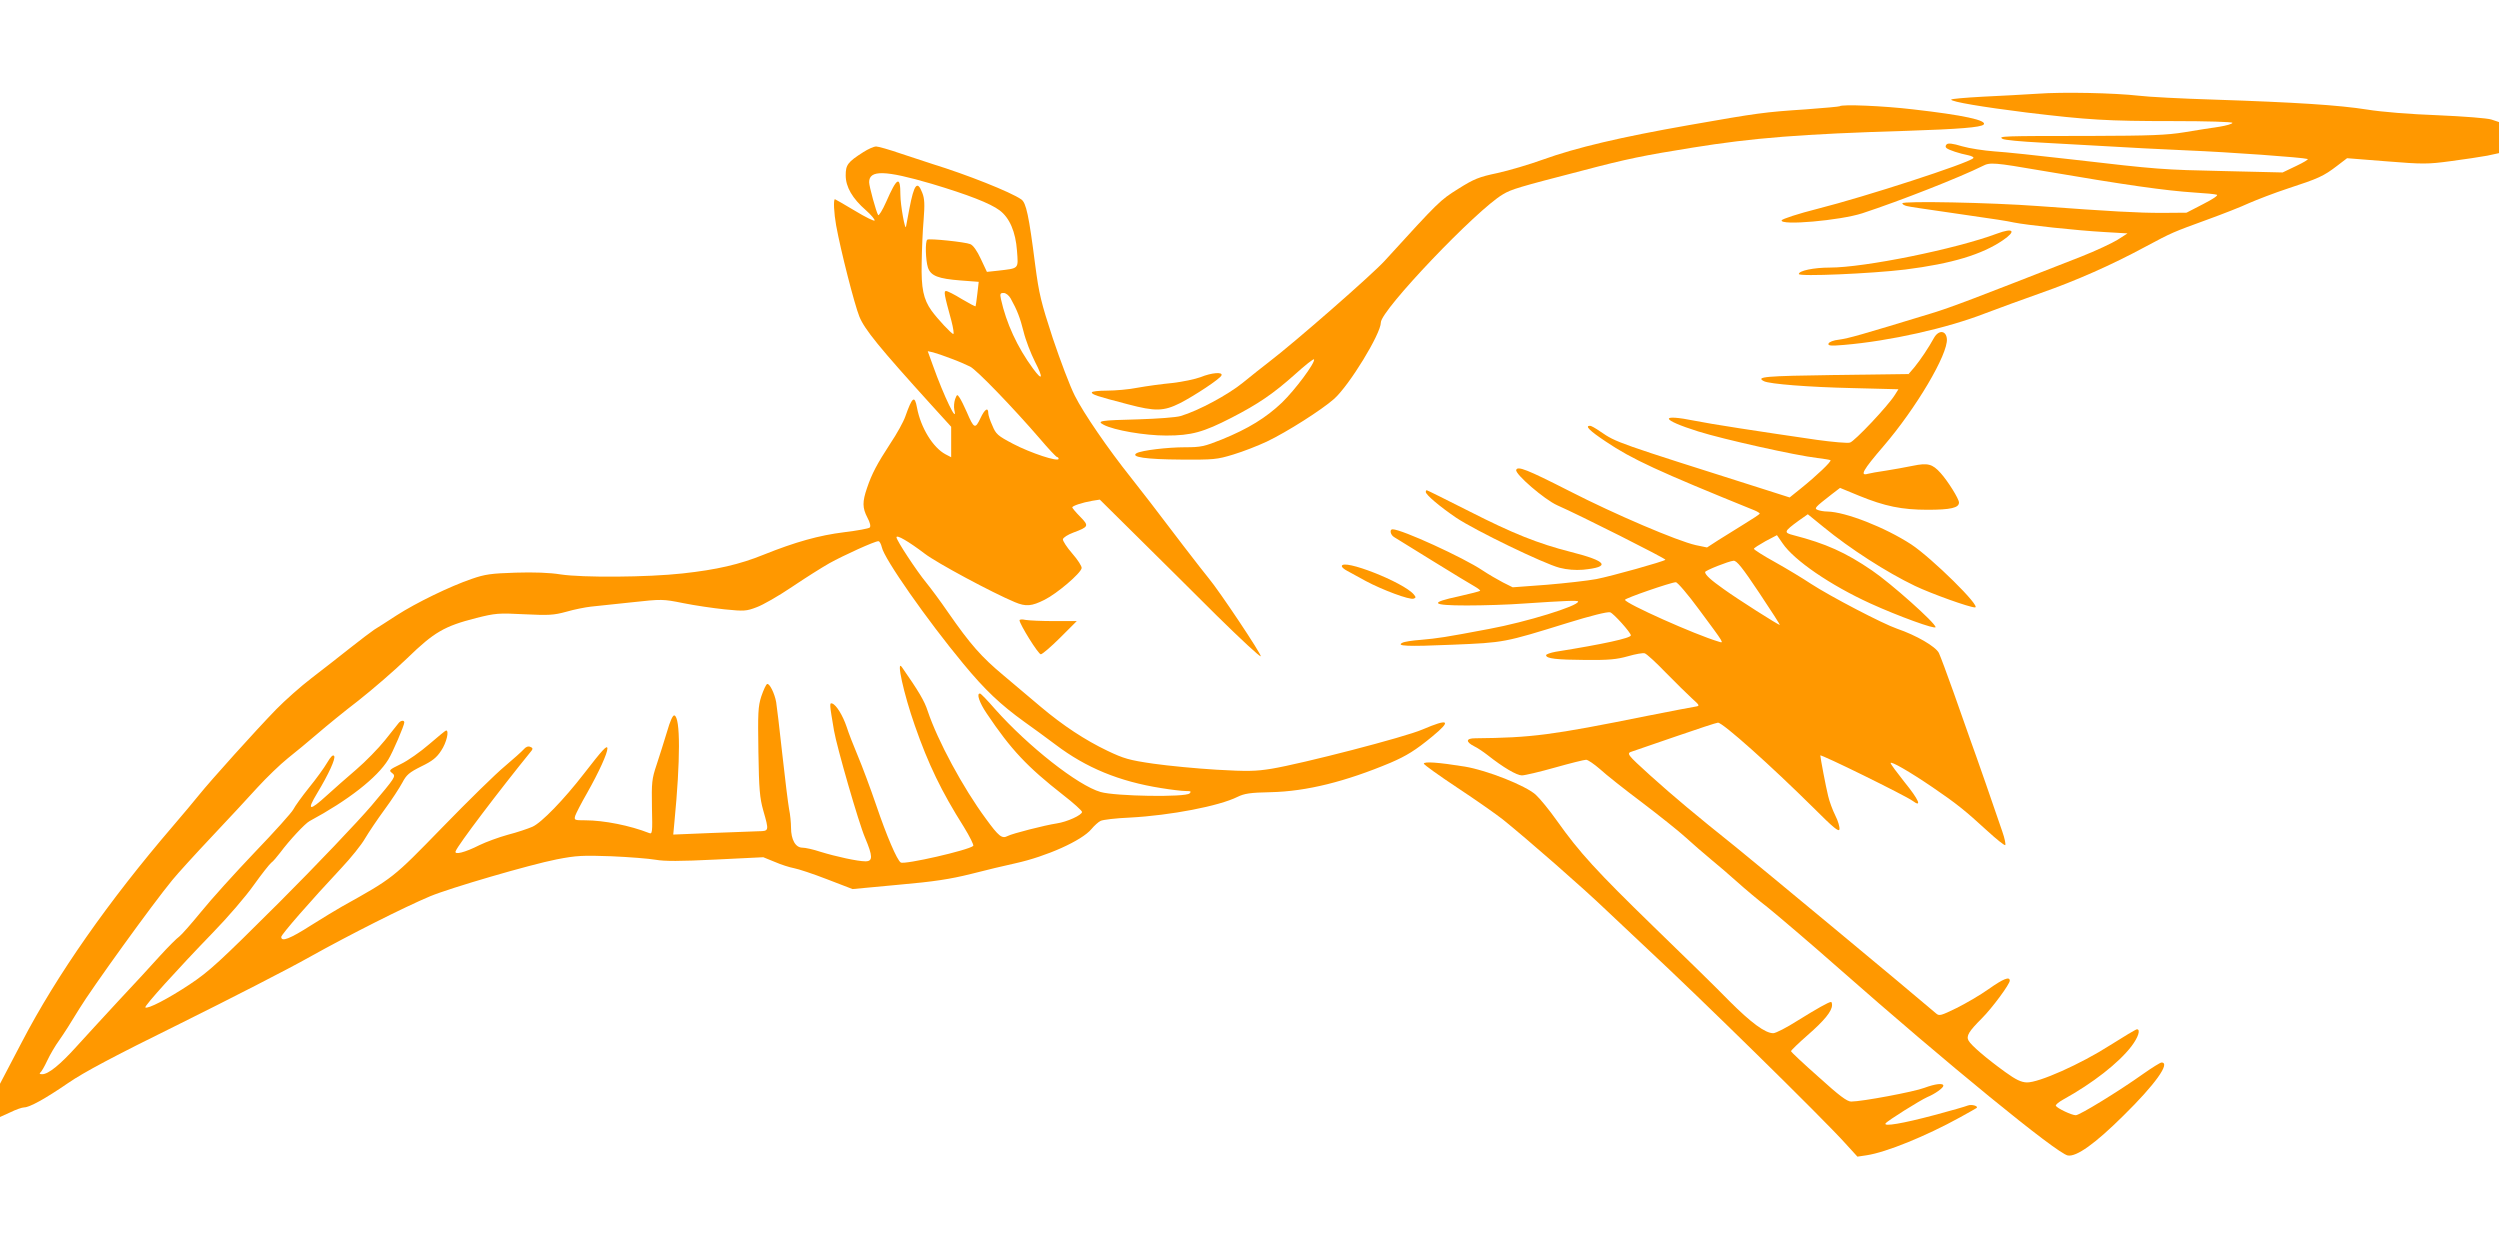 <?xml version="1.0" standalone="no"?>
<!DOCTYPE svg PUBLIC "-//W3C//DTD SVG 20010904//EN"
 "http://www.w3.org/TR/2001/REC-SVG-20010904/DTD/svg10.dtd">
<svg version="1.0" xmlns="http://www.w3.org/2000/svg"
 width="1280pt" height="640pt" viewBox="0 0 1280 640"
 preserveAspectRatio="xMidYMid meet">
<g transform="translate(0,640) scale(0.1,-0.1)"
fill="#ff9800" stroke="none">
<path d="M10430 5920 c-63 -4 -188 -11 -277 -15 -90 -5 -163 -11 -163 -15 0
-11 161 -38 385 -66 316 -38 412 -44 748 -44 177 0 307 -4 307 -9 0 -5 -30
-14 -67 -20 -38 -5 -117 -18 -178 -28 -92 -15 -172 -18 -485 -19 -450 0 -471
-1 -447 -15 9 -6 97 -14 195 -19 97 -5 251 -14 342 -19 91 -6 274 -15 407 -21
219 -9 593 -36 618 -44 6 -2 -21 -18 -59 -36 l-69 -33 -296 7 c-320 7 -338 8
-786 60 -165 19 -343 38 -395 41 -52 4 -126 15 -164 26 -49 15 -72 17 -79 10
-7 -7 -7 -14 -1 -19 11 -10 66 -28 112 -37 19 -4 30 -11 25 -15 -28 -27 -552
-197 -797 -259 -99 -25 -181 -52 -184 -59 -9 -28 299 -1 413 36 195 64 502
185 616 242 38 20 59 18 304 -24 433 -74 631 -102 783 -112 53 -3 104 -8 112
-11 9 -3 -19 -22 -70 -48 l-85 -44 -125 -1 c-124 0 -254 7 -635 35 -241 18
-695 27 -695 14 0 -5 10 -11 23 -14 23 -5 43 -8 332 -50 94 -13 191 -28 215
-34 63 -13 322 -41 464 -49 l119 -7 -50 -32 c-27 -17 -112 -57 -188 -87 -541
-212 -663 -259 -765 -290 -367 -112 -424 -128 -474 -135 -29 -3 -51 -12 -54
-20 -4 -11 10 -13 79 -7 235 20 526 85 724 162 66 25 194 72 285 104 177 62
359 142 535 237 138 74 140 74 315 138 80 29 177 67 215 85 39 17 129 52 202
76 153 50 180 62 249 115 l51 39 202 -16 c186 -15 211 -15 329 1 70 9 154 22
187 28 l60 13 0 79 0 80 -39 13 c-22 7 -138 16 -275 22 -139 5 -288 17 -361
29 -146 23 -364 37 -785 51 -165 5 -338 14 -385 20 -123 14 -386 20 -520 10z"/>
<path d="M9419 5856 c-2 -2 -80 -9 -174 -16 -211 -14 -242 -18 -600 -81 -347
-61 -576 -115 -745 -176 -69 -25 -174 -56 -233 -69 -95 -20 -120 -30 -201 -81
-94 -59 -97 -62 -377 -369 -66 -72 -459 -416 -594 -519 -29 -22 -88 -69 -131
-104 -76 -62 -228 -144 -319 -171 -22 -7 -119 -14 -215 -17 -198 -5 -217 -8
-179 -28 53 -28 210 -55 320 -55 129 0 190 17 334 91 138 71 214 123 325 222
52 47 96 82 98 77 6 -18 -97 -156 -164 -221 -82 -78 -173 -134 -308 -189 -90
-36 -107 -40 -188 -40 -92 0 -222 -16 -248 -30 -35 -20 48 -32 225 -33 170 -1
185 0 270 26 50 15 126 45 171 66 103 49 282 163 345 219 78 70 239 333 239
391 0 63 490 577 625 656 43 26 80 37 405 121 231 61 316 78 565 118 310 50
558 70 1095 86 273 9 381 18 396 32 21 22 -106 49 -361 78 -152 18 -365 27
-376 16z"/>
<path d="M4420 5621 c-80 -51 -90 -65 -90 -119 0 -59 34 -118 104 -179 26 -23
46 -47 44 -52 -1 -5 -47 17 -101 50 -54 32 -100 59 -102 59 -9 0 -5 -73 6
-134 24 -132 94 -405 119 -467 27 -66 100 -156 370 -454 l100 -110 0 -78 0
-78 -29 15 c-64 34 -127 136 -146 239 -12 65 -24 56 -60 -46 -9 -26 -43 -88
-76 -137 -69 -106 -95 -155 -120 -229 -24 -70 -24 -101 2 -151 14 -26 18 -45
12 -51 -5 -5 -64 -16 -131 -24 -129 -16 -250 -50 -412 -115 -123 -50 -241 -77
-415 -96 -180 -20 -513 -22 -625 -5 -54 9 -138 12 -230 9 -125 -4 -156 -8
-225 -32 -111 -38 -284 -122 -385 -187 -47 -31 -98 -63 -114 -73 -15 -10 -72
-53 -125 -95 -53 -42 -141 -111 -196 -153 -55 -42 -136 -114 -181 -160 -106
-109 -337 -366 -394 -437 -25 -31 -86 -104 -135 -161 -327 -381 -594 -761
-774 -1107 l-111 -212 0 -85 0 -85 53 24 c28 14 60 25 70 25 28 0 108 44 226
125 80 55 232 136 573 304 254 126 553 279 663 341 204 114 486 256 617 311
103 43 511 162 648 189 102 20 134 21 280 16 91 -4 193 -12 227 -18 46 -8 124
-8 306 1 l245 12 59 -24 c32 -14 76 -28 98 -32 22 -4 98 -29 170 -57 l130 -50
235 22 c183 16 265 29 370 55 74 19 177 44 229 55 159 35 340 116 389 175 15
18 36 37 47 42 11 6 79 14 150 17 208 11 457 59 551 106 35 17 64 22 170 24
183 4 383 54 614 151 81 35 127 63 213 134 101 83 86 94 -50 36 -89 -39 -616
-175 -773 -201 -80 -13 -124 -14 -280 -5 -102 6 -248 20 -325 31 -124 18 -151
26 -235 66 -115 55 -227 129 -340 224 -47 40 -133 112 -192 162 -114 95 -170
159 -284 323 -39 57 -89 124 -111 151 -48 58 -153 217 -153 233 0 15 62 -21
145 -84 61 -47 346 -200 461 -248 57 -24 86 -21 152 12 64 32 185 135 190 162
2 9 -20 43 -48 75 -28 32 -49 65 -48 73 2 9 26 24 53 34 80 30 82 34 35 82
-22 22 -40 44 -40 47 0 8 51 25 103 34 l38 6 192 -190 c106 -105 290 -287 409
-406 120 -118 220 -211 223 -206 5 9 -211 333 -267 400 -27 32 -216 278 -298
387 -19 25 -64 82 -99 127 -118 148 -243 330 -288 420 -25 49 -75 182 -113
295 -60 184 -70 224 -90 376 -32 251 -46 317 -71 334 -54 38 -282 128 -454
181 -33 11 -107 35 -164 54 -58 20 -114 36 -125 36 -12 0 -41 -13 -66 -29z
m350 -162 c187 -56 300 -100 348 -136 51 -38 82 -110 89 -207 7 -95 12 -89
-98 -102 l-56 -6 -31 66 c-19 41 -39 70 -54 76 -26 11 -209 30 -220 23 -12 -7
-9 -106 3 -143 15 -43 53 -57 168 -66 l92 -7 -7 -61 c-4 -34 -8 -62 -9 -64 -2
-2 -34 15 -71 37 -37 23 -73 41 -80 41 -13 0 -10 -17 27 -152 10 -38 14 -68
10 -68 -9 0 -81 77 -112 120 -41 58 -53 113 -50 245 1 66 5 165 10 220 6 78 5
108 -7 138 -25 65 -42 45 -66 -82 -9 -46 -16 -86 -17 -90 -4 -29 -29 109 -29
162 0 99 -17 91 -73 -37 -19 -43 -38 -73 -41 -67 -10 16 -46 147 -46 168 0 64
81 62 320 -8z m404 -586 c34 -61 49 -100 67 -172 10 -42 37 -111 58 -153 44
-85 39 -102 -10 -35 -81 110 -137 233 -164 355 -6 28 -4 32 14 32 11 0 26 -12
35 -27z m-304 -309 c36 -13 79 -32 97 -41 33 -16 220 -210 358 -370 43 -51 83
-93 87 -93 4 0 8 -4 8 -9 0 -18 -144 30 -232 76 -80 42 -89 50 -107 94 -12 26
-21 54 -21 63 0 33 -18 22 -40 -25 -27 -57 -33 -55 -70 31 -13 30 -30 64 -37
74 -12 18 -13 18 -23 -8 -5 -15 -7 -39 -4 -54 19 -80 -53 68 -110 228 l-26 72
27 -6 c16 -4 57 -18 93 -32z m-355 -966 c12 -59 232 -373 416 -595 112 -136
192 -211 314 -299 39 -27 110 -80 160 -117 156 -118 325 -188 540 -222 49 -8
106 -15 125 -15 27 0 31 -2 21 -12 -20 -21 -381 -15 -456 7 -116 33 -371 234
-540 424 -38 44 -73 80 -77 80 -20 2 -4 -46 34 -102 125 -186 206 -272 391
-417 53 -41 96 -80 97 -87 0 -16 -76 -51 -130 -59 -60 -9 -228 -52 -250 -64
-30 -16 -46 -3 -113 89 -116 157 -246 398 -297 550 -17 53 -46 101 -132 225
-31 45 9 -137 66 -299 69 -198 136 -337 251 -519 30 -49 52 -93 48 -97 -24
-22 -352 -97 -371 -85 -19 11 -73 138 -125 291 -30 88 -73 203 -95 255 -22 52
-48 119 -57 148 -20 59 -53 113 -74 120 -15 5 -14 -2 9 -138 14 -83 127 -475
159 -549 40 -95 41 -121 2 -121 -39 0 -150 24 -231 49 -36 12 -77 21 -92 21
-35 0 -58 41 -58 103 0 24 -4 67 -10 95 -5 28 -21 156 -35 284 -14 128 -28
247 -31 263 -8 45 -34 97 -46 93 -6 -2 -19 -31 -30 -63 -17 -53 -18 -85 -15
-285 3 -192 7 -236 25 -300 30 -105 30 -105 -25 -106 -27 -1 -135 -5 -242 -9
l-194 -8 6 64 c31 318 31 536 0 546 -8 3 -22 -28 -38 -84 -15 -48 -38 -124
-53 -168 -25 -74 -26 -91 -24 -219 3 -130 2 -138 -15 -131 -96 38 -231 65
-326 65 -56 0 -58 1 -52 23 4 12 31 65 61 117 62 110 104 203 104 228 -1 20
-24 -5 -120 -129 -102 -132 -218 -252 -264 -272 -23 -10 -79 -29 -126 -41 -47
-13 -112 -37 -145 -53 -75 -38 -131 -52 -122 -31 11 31 224 312 389 515 7 9 5
15 -7 19 -11 5 -23 0 -34 -13 -9 -10 -52 -49 -96 -86 -44 -36 -188 -177 -320
-313 -256 -263 -250 -258 -515 -406 -25 -14 -96 -57 -158 -96 -108 -69 -152
-86 -152 -59 0 12 147 181 309 354 47 50 102 118 120 150 19 32 64 99 100 148
37 50 77 112 91 138 21 40 35 52 97 83 56 27 79 45 102 81 27 40 42 103 25
103 -3 0 -42 -32 -86 -70 -45 -39 -110 -85 -146 -102 -61 -30 -63 -32 -43 -47
19 -16 16 -20 -107 -166 -70 -82 -282 -305 -472 -495 -307 -306 -359 -354
-460 -421 -110 -73 -215 -127 -226 -117 -6 7 165 196 346 383 75 77 169 186
209 243 40 56 81 108 90 115 9 6 29 30 46 52 46 62 127 149 150 161 197 106
346 222 403 315 23 37 82 175 82 190 0 13 -18 11 -29 -3 -6 -7 -37 -47 -70
-88 -33 -41 -99 -109 -147 -150 -48 -41 -116 -101 -150 -132 -91 -83 -105 -80
-50 11 59 98 95 177 87 190 -6 9 -17 -2 -36 -34 -15 -26 -57 -84 -93 -128 -36
-45 -72 -95 -80 -111 -8 -16 -97 -115 -198 -220 -101 -106 -224 -242 -274
-304 -50 -61 -100 -118 -112 -127 -12 -8 -56 -52 -98 -98 -41 -46 -138 -151
-215 -233 -77 -83 -173 -188 -214 -233 -83 -92 -143 -141 -175 -141 -12 0 -16
3 -10 8 6 4 22 32 36 62 14 30 42 78 62 105 20 28 66 100 102 160 64 105 374
535 477 660 27 33 117 132 201 221 83 88 189 202 235 253 46 50 115 117 155
149 39 31 107 87 151 125 44 38 138 115 210 170 71 56 184 153 250 217 138
134 190 164 354 206 97 24 112 26 245 19 126 -6 150 -5 216 13 41 12 98 23
125 26 28 3 121 13 208 22 156 17 160 17 265 -4 59 -12 155 -26 213 -32 99
-10 111 -9 163 11 31 11 113 58 181 104 68 46 154 100 191 121 74 41 232 113
251 113 6 1 14 -14 18 -31z"/>
<path d="M10225 5204 c-211 -79 -679 -174 -856 -174 -83 0 -159 -16 -159 -33
0 -14 371 2 545 23 239 30 393 77 500 150 70 48 54 65 -30 34z"/>
<path d="M9902 4670 c-28 -51 -69 -112 -100 -150 l-30 -35 -378 -5 c-357 -5
-408 -9 -362 -32 29 -14 226 -30 451 -35 l237 -6 -19 -30 c-35 -56 -206 -237
-229 -243 -13 -4 -90 3 -170 14 -296 43 -549 82 -621 97 -188 38 -180 7 14
-54 131 -41 499 -123 610 -136 33 -4 63 -9 67 -11 8 -5 -72 -81 -153 -146
l-56 -45 -119 38 c-775 246 -766 242 -851 300 -23 16 -46 29 -52 29 -28 0 -3
-25 81 -81 133 -90 270 -153 761 -352 15 -6 27 -14 27 -17 -1 -3 -35 -26 -78
-52 -42 -26 -103 -64 -135 -84 l-57 -37 -58 12 c-93 21 -411 156 -647 277
-218 111 -265 129 -272 108 -7 -21 145 -152 210 -181 116 -51 559 -274 554
-279 -9 -9 -273 -83 -354 -99 -43 -8 -157 -21 -253 -29 l-175 -13 -50 25 c-27
14 -75 42 -105 62 -97 65 -413 210 -460 210 -17 0 -11 -29 8 -40 9 -6 99 -61
199 -123 100 -62 196 -120 214 -130 17 -10 30 -20 27 -22 -3 -3 -51 -15 -108
-28 -155 -33 -143 -47 40 -47 84 0 216 4 294 10 209 14 276 17 276 10 0 -23
-266 -105 -455 -140 -232 -44 -262 -48 -350 -56 -44 -3 -87 -10 -95 -15 -33
-17 23 -20 256 -10 267 11 265 11 588 111 119 37 207 59 220 55 17 -5 106
-104 106 -118 0 -14 -140 -45 -385 -84 -27 -5 -50 -13 -49 -18 1 -17 52 -23
204 -24 118 -1 158 3 215 19 38 11 77 18 86 15 10 -3 58 -47 107 -98 50 -51
110 -110 134 -132 42 -38 42 -39 18 -43 -14 -2 -124 -23 -245 -47 -496 -100
-591 -112 -882 -115 -48 0 -50 -18 -5 -41 15 -7 45 -27 67 -44 82 -65 151
-105 177 -105 15 0 91 18 169 40 78 22 150 40 160 40 9 0 41 -22 71 -48 29
-27 125 -103 213 -169 88 -67 189 -147 225 -180 36 -33 94 -83 130 -113 36
-29 97 -82 135 -116 39 -35 109 -94 157 -131 47 -38 212 -178 365 -313 547
-482 1113 -945 1170 -956 44 -8 139 59 286 205 160 157 242 271 194 271 -6 0
-48 -26 -92 -57 -125 -89 -327 -213 -347 -213 -21 0 -94 35 -102 48 -3 5 14
19 37 32 152 84 284 187 350 273 35 46 48 87 28 87 -5 0 -67 -37 -138 -82
-150 -96 -365 -192 -426 -190 -29 1 -56 14 -110 53 -97 70 -175 137 -188 161
-13 24 1 47 69 115 52 52 142 174 142 192 0 23 -33 10 -108 -43 -42 -30 -116
-73 -164 -97 -80 -39 -89 -42 -105 -28 -135 116 -908 757 -1028 854 -204 163
-316 257 -435 364 -121 110 -125 114 -92 124 9 3 109 37 221 76 113 39 210 71
217 71 25 0 272 -221 489 -436 103 -103 130 -125 133 -110 2 11 -7 43 -21 70
-14 28 -31 74 -37 101 -12 48 -39 192 -40 207 0 9 435 -205 472 -232 51 -38
33 5 -42 97 -38 48 -70 91 -70 96 0 12 96 -43 215 -124 122 -83 169 -121 280
-223 47 -43 88 -76 92 -73 3 4 -3 35 -15 69 -34 101 -137 397 -165 473 -14 39
-52 147 -85 241 -33 93 -67 184 -75 201 -17 33 -115 90 -214 124 -73 25 -341
165 -441 230 -42 28 -125 78 -184 111 -60 33 -108 64 -108 68 0 4 27 21 59 39
l59 31 29 -42 c59 -87 244 -214 450 -308 143 -65 333 -134 333 -121 0 21 -228
224 -325 290 -136 93 -237 138 -403 181 -51 13 -48 19 27 74 l47 33 80 -65
c135 -111 323 -232 469 -302 84 -40 279 -110 307 -110 36 0 -222 254 -327 323
-134 87 -335 166 -429 168 -17 0 -39 4 -49 8 -20 8 -15 13 71 80 l43 33 97
-40 c132 -54 219 -72 351 -72 119 0 161 10 161 37 0 19 -57 110 -94 151 -42
47 -66 53 -143 37 -39 -8 -101 -19 -139 -25 -38 -5 -79 -13 -91 -16 -42 -12
-25 19 80 141 167 194 332 473 325 550 -4 44 -42 47 -66 5z m-895 -1305 c61
-91 108 -165 106 -165 -8 0 -216 132 -288 184 -65 46 -94 72 -95 87 0 8 121
56 146 58 16 1 45 -35 131 -164z m-307 -87 c132 -178 128 -172 99 -163 -119
35 -479 196 -479 214 0 8 234 89 260 90 8 1 62 -62 120 -141z"/>
<path d="M6147 4469 c-27 -10 -92 -24 -145 -30 -53 -5 -133 -16 -177 -24 -44
-9 -115 -15 -157 -15 -43 0 -78 -4 -78 -9 0 -11 24 -19 185 -61 140 -37 183
-36 267 6 74 38 206 125 212 142 8 19 -51 14 -107 -9z"/>
<path d="M7300 3881 c0 -14 72 -75 156 -132 97 -65 448 -235 529 -256 39 -10
81 -13 120 -10 145 14 124 44 -62 91 -169 43 -298 95 -520 208 -117 59 -215
108 -218 108 -3 0 -5 -4 -5 -9z"/>
<path d="M6870 3501 c0 -5 12 -16 28 -24 15 -8 57 -31 95 -52 84 -45 225 -98
245 -90 12 4 12 8 1 21 -52 63 -369 187 -369 145z"/>
<path d="M5220 3224 c0 -19 96 -174 109 -174 7 0 52 38 99 85 l85 85 -115 0
c-64 0 -130 3 -147 6 -17 4 -31 3 -31 -2z"/>
<path d="M7290 2490 c0 -5 78 -61 173 -124 94 -62 199 -136 232 -162 131 -106
407 -347 530 -465 72 -68 164 -155 205 -193 263 -244 902 -871 1018 -1000 l62
-68 47 7 c100 15 304 98 478 194 44 24 82 46 85 48 11 10 -25 20 -44 13 -12
-5 -88 -27 -171 -49 -165 -44 -262 -60 -251 -43 8 13 176 118 214 135 39 16
82 47 82 58 0 15 -41 10 -98 -11 -52 -20 -319 -70 -374 -70 -21 0 -61 30 -167
126 -78 69 -141 128 -141 132 0 4 38 41 85 82 86 75 125 123 125 154 0 9 -2
16 -5 16 -12 0 -72 -34 -172 -96 -55 -35 -111 -64 -124 -64 -41 0 -113 53
-224 164 -60 62 -235 233 -388 381 -293 285 -380 380 -495 542 -38 54 -88 115
-109 134 -52 47 -249 125 -363 144 -136 22 -210 27 -210 15z"/>
</g>
</svg>

